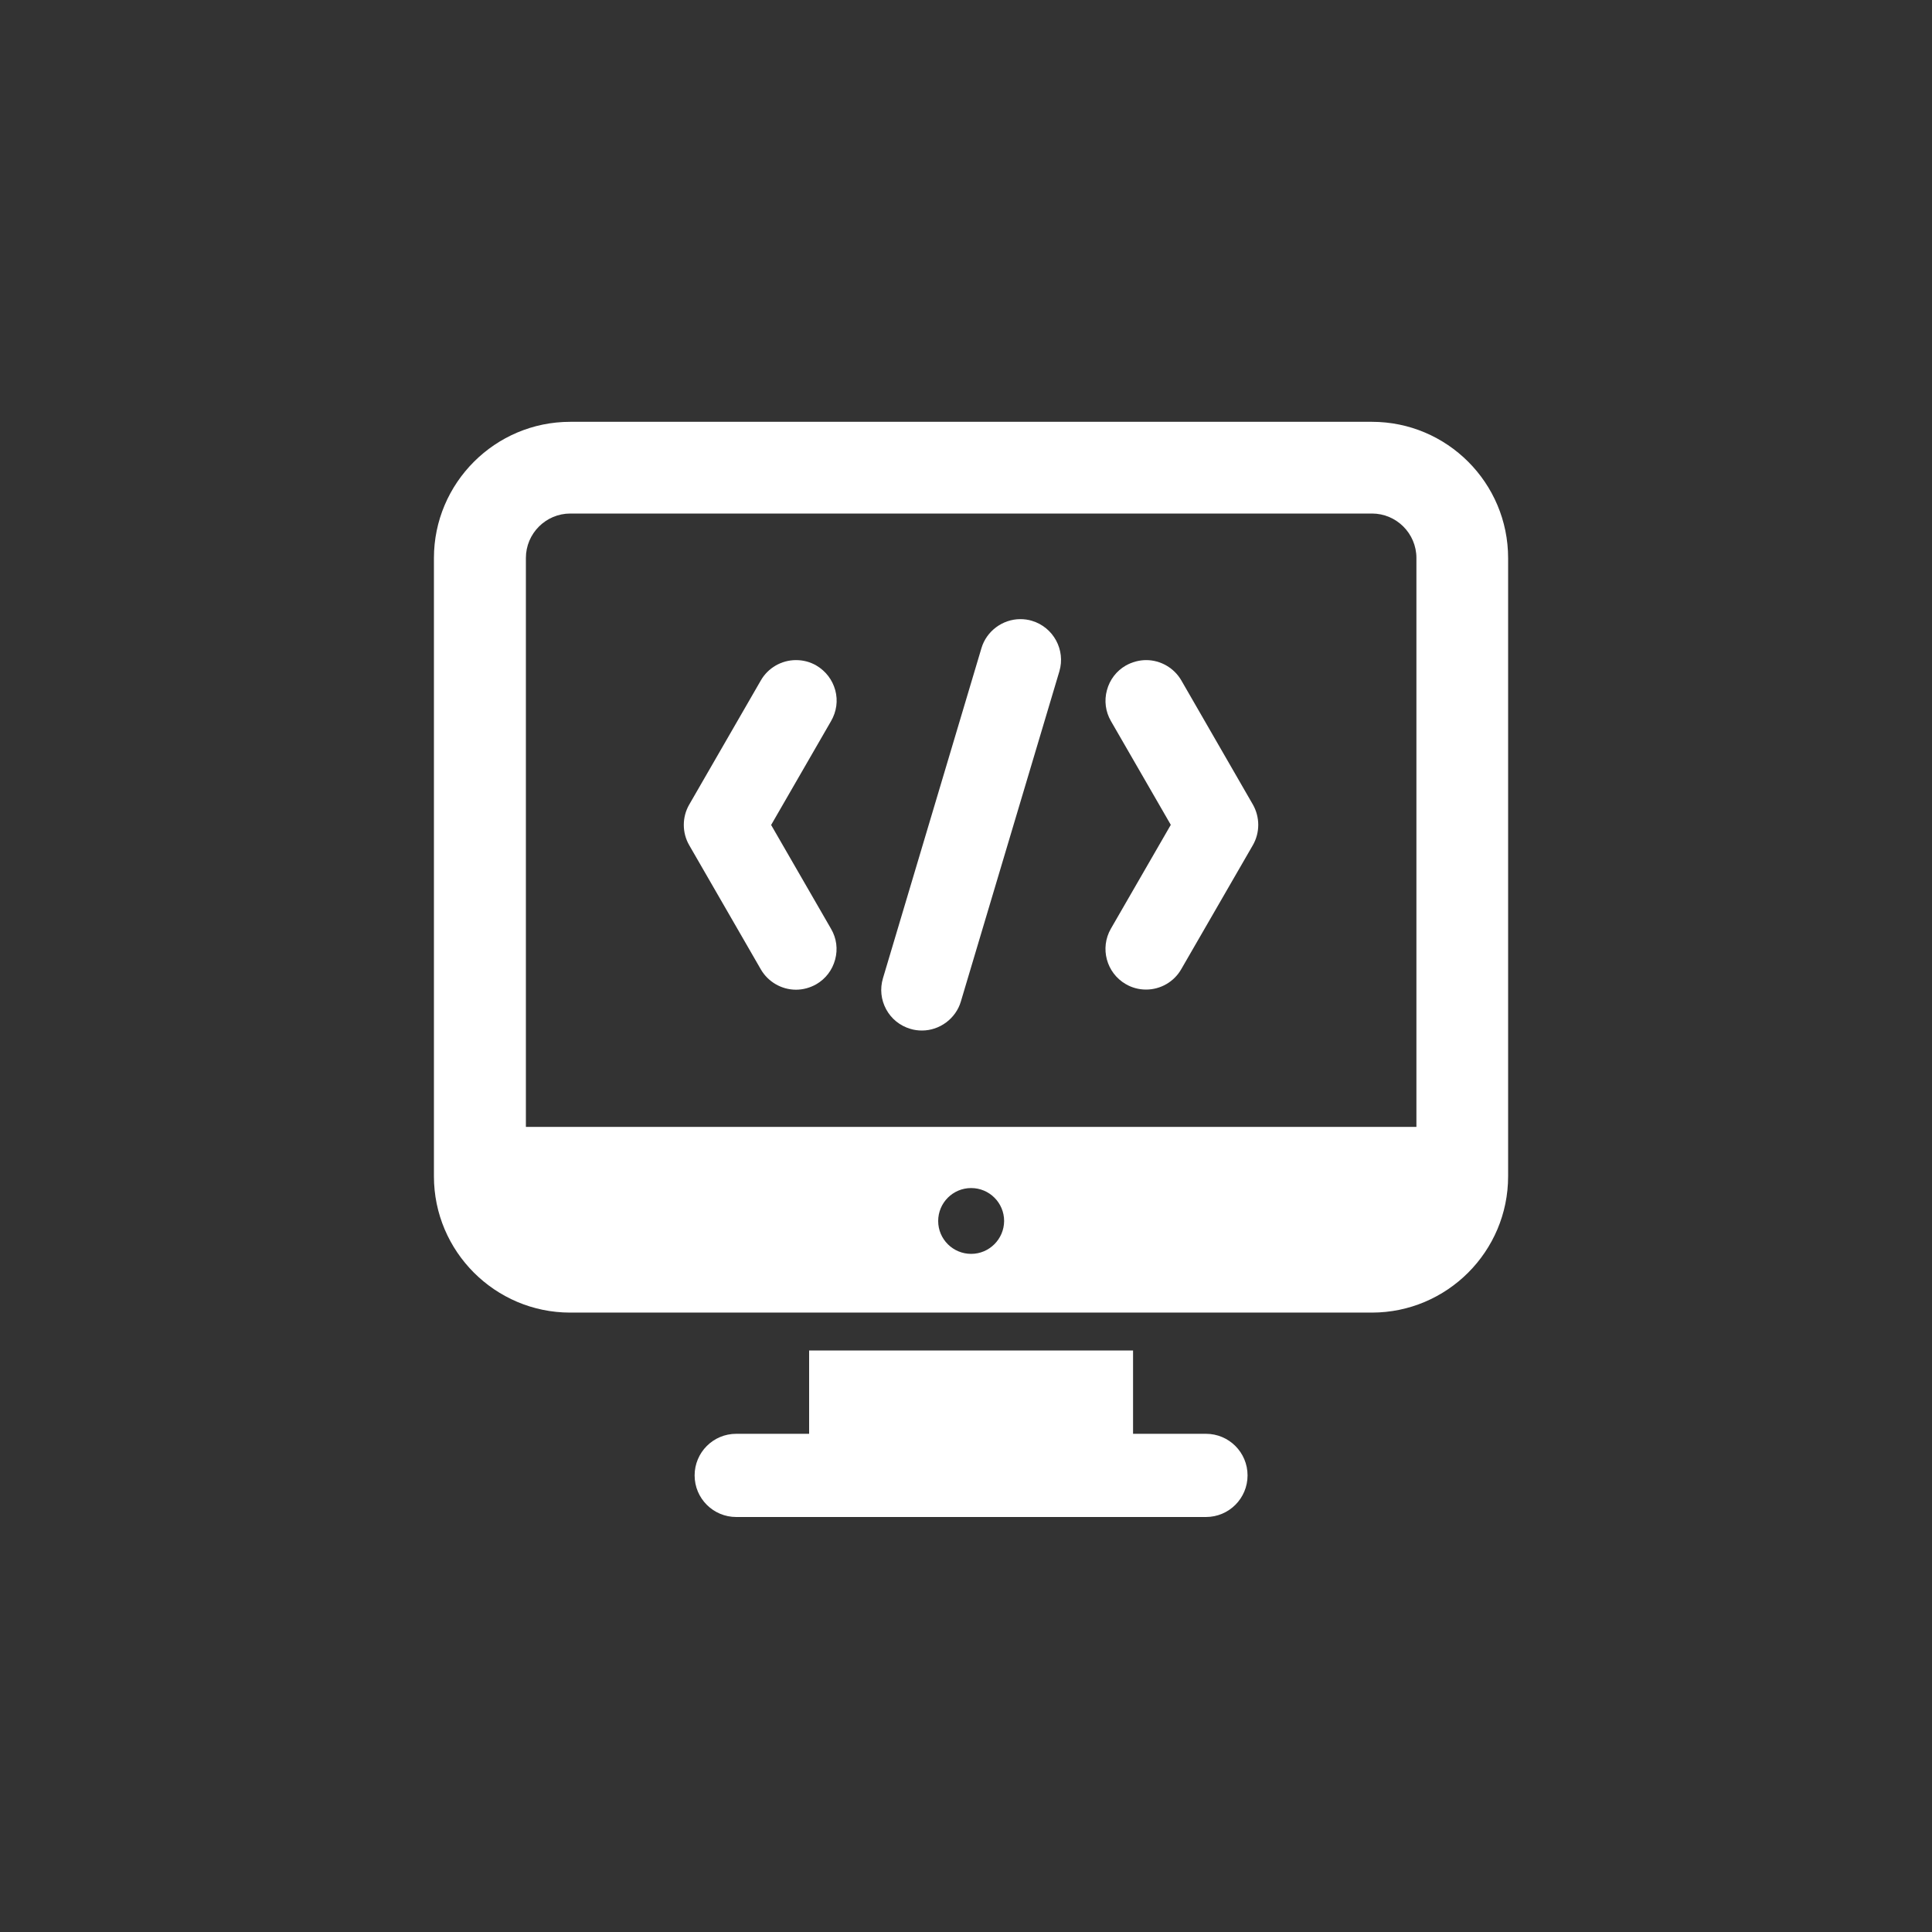 <?xml version="1.0" encoding="utf-8"?>
<!-- Generator: Adobe Illustrator 26.0.3, SVG Export Plug-In . SVG Version: 6.00 Build 0)  -->
<svg version="1.1" id="레이어_1" xmlns="http://www.w3.org/2000/svg" xmlns:xlink="http://www.w3.org/1999/xlink" x="0px"
	 y="0px" viewBox="0 0 150 150" style="enable-background:new 0 0 150 150;" xml:space="preserve">
<rect x="0" y="0" width="150" height="150" fill="#333333" stroke="none"/>
<style type="text/css">
	.st0{fill:#fff;}
</style>
<g>
	<path class="st0" d="M106.52,32.75H44.27c-5.83,0-10.58,4.75-10.58,10.58v48c0,5.83,4.75,10.58,10.58,10.58h62.24
		c5.83,0,10.58-4.74,10.58-10.58v-48C117.09,37.49,112.35,32.75,106.52,32.75z M75.4,97.35c-1.41,0-2.56-1.14-2.56-2.55
		c0-1.41,1.14-2.56,2.56-2.56c1.41,0,2.56,1.14,2.56,2.56C77.95,96.2,76.81,97.35,75.4,97.35z M109.96,87.49H40.83V43.32
		c0-1.9,1.55-3.45,3.45-3.45h62.24c1.9,0,3.45,1.55,3.45,3.45V87.49z"/>
	<path class="st0" d="M93.63,111.32h-5.66v-6.47H62.82v6.47h-5.66c-1.79,0-3.23,1.45-3.23,3.23c0,1.79,1.45,3.23,3.23,3.23h36.47
		c1.79,0,3.23-1.45,3.23-3.23C96.86,112.77,95.42,111.32,93.63,111.32z"/>
	<path class="st0" d="M91.72,52.83c-0.56-0.97-1.61-1.58-2.73-1.58c-0.55,0-1.1,0.15-1.58,0.42c-0.73,0.42-1.25,1.1-1.47,1.92
		c-0.22,0.81-0.11,1.66,0.31,2.39l4.65,8.06l-4.65,8.06c-0.87,1.51-0.35,3.44,1.16,4.31c0.48,0.28,1.02,0.42,1.57,0.42
		c1.12,0,2.17-0.6,2.73-1.58l5.56-9.63c0.56-0.97,0.56-2.18,0-3.16L91.72,52.83z"/>
	<path class="st0" d="M64.85,53.59c-0.22-0.81-0.74-1.49-1.47-1.92c-0.48-0.28-1.02-0.42-1.58-0.42c-1.12,0-2.17,0.6-2.73,1.58
		l-5.56,9.64c-0.56,0.97-0.56,2.18,0,3.15l5.56,9.64c0.56,0.97,1.61,1.58,2.73,1.58c0.55,0,1.09-0.15,1.57-0.42
		c0.73-0.42,1.25-1.1,1.47-1.92c0.22-0.81,0.11-1.66-0.32-2.39l-4.65-8.06l4.65-8.06C64.95,55.25,65.07,54.4,64.85,53.59z"/>
	<path class="st0" d="M80.12,48.2c-0.29-0.09-0.6-0.13-0.9-0.13c-1.38,0-2.63,0.93-3.02,2.25l-7.65,25.64
		c-0.24,0.81-0.15,1.66,0.25,2.4c0.4,0.74,1.07,1.28,1.88,1.52c0.29,0.09,0.6,0.13,0.9,0.13c1.38,0,2.63-0.93,3.02-2.25l7.65-25.64
		C82.74,50.46,81.79,48.7,80.12,48.2z"/>
</g>
</svg>
